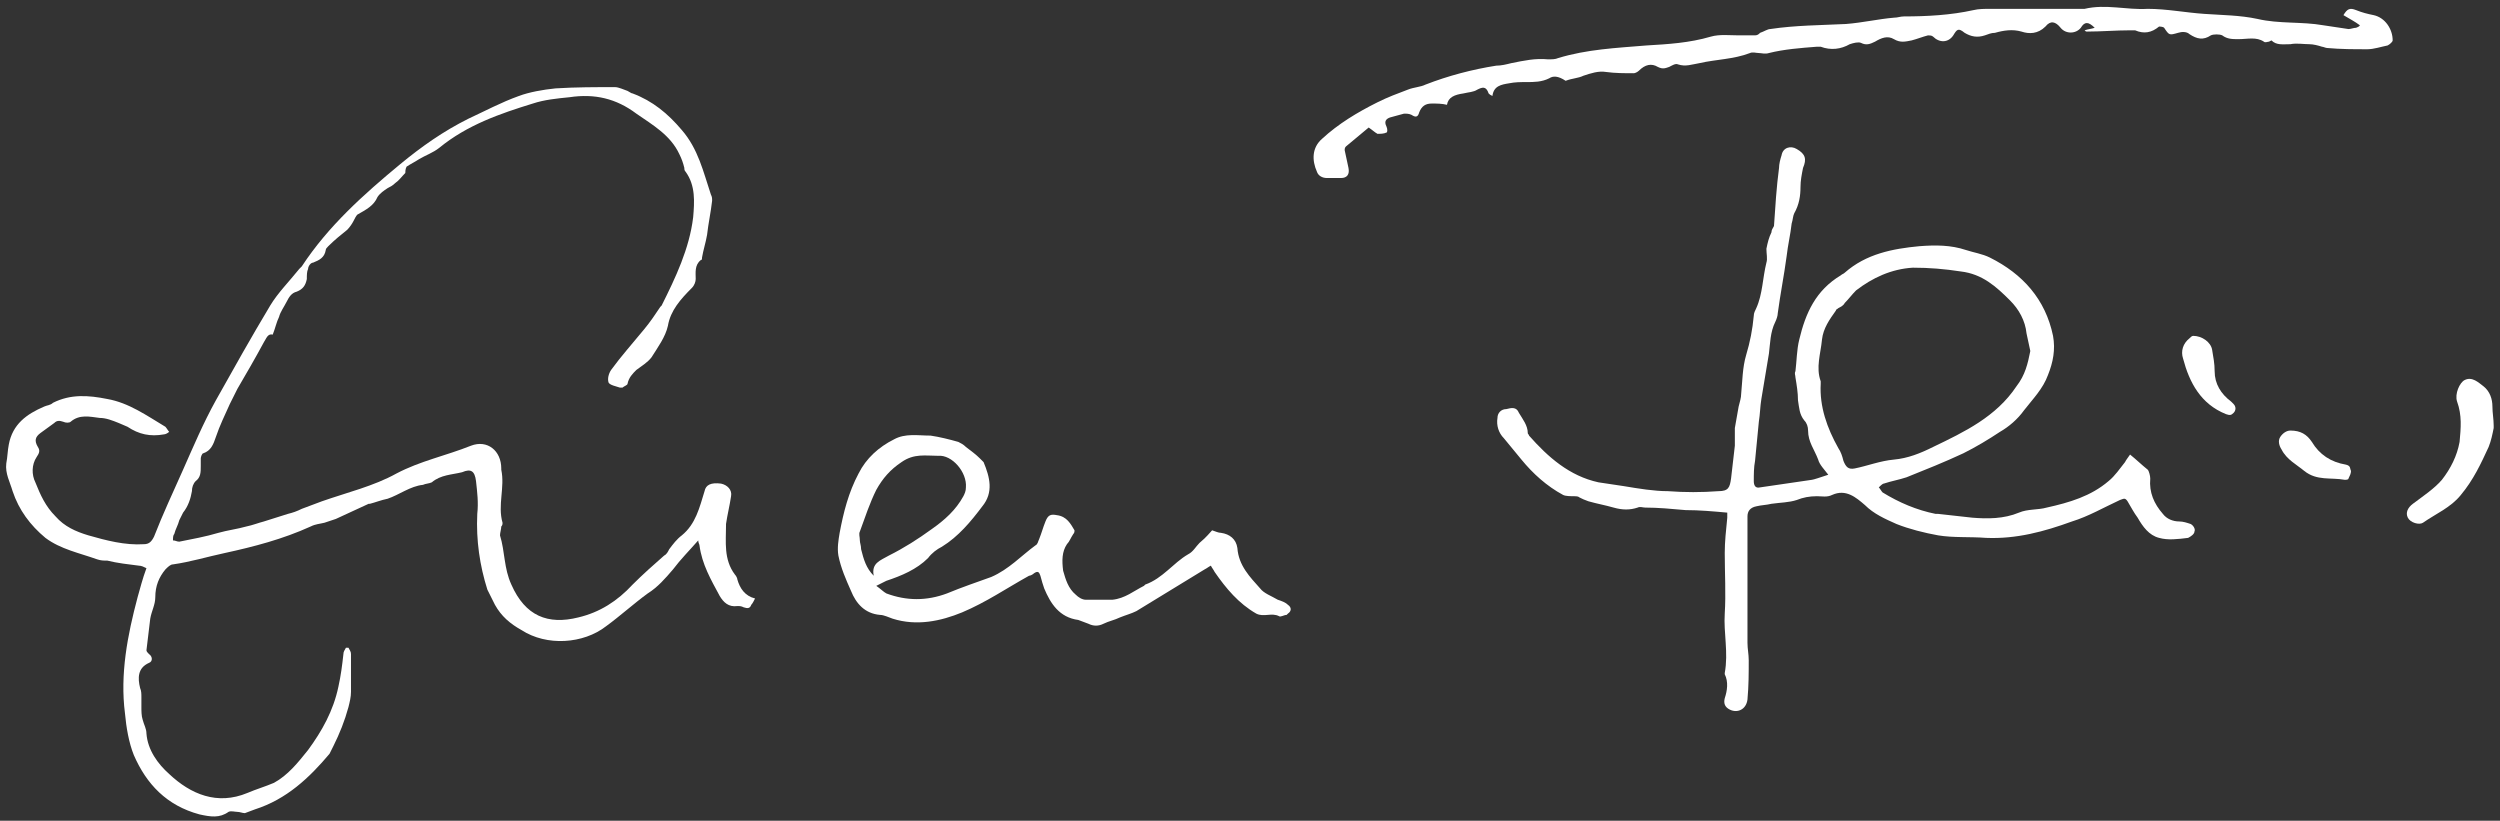 <?xml version="1.0" encoding="utf-8"?>
<!-- Generator: Adobe Illustrator 27.8.0, SVG Export Plug-In . SVG Version: 6.00 Build 0)  -->
<svg version="1.1" id="Unterschrift_xA0_Bild_00000035518081011901623630000007605366589638922626_"
	 xmlns="http://www.w3.org/2000/svg" xmlns:xlink="http://www.w3.org/1999/xlink" x="0px" y="0px" viewBox="0 0 198 65"
	 style="enable-background:new 0 0 198 65;" xml:space="preserve">
<rect x="0" y="0" width="198" height="65" fill="#333333" stroke="none"/>
<style type="text/css">
	.st0{fill:#FFFFFF;}
</style>
<g>
	<path class="st0" d="M197.5,33.9c-0.1,0.5-0.2,1-0.4,1.5c-0.6,1.3-1.2,2.6-2.2,3.8c-0.8,1-2,1.5-3,2.2c-0.3,0.2-1,0-1.2-0.4
		s0-0.8,0.4-1.1c0.8-0.6,1.7-1.2,2.3-1.9c0.7-0.9,1.2-1.9,1.4-3c0.1-1.1,0.2-2.1-0.2-3.2c-0.2-0.6,0.2-1.5,0.6-1.7
		c0.6-0.3,1.1,0.2,1.5,0.5c0.5,0.4,0.7,1,0.7,1.6c0,0.5,0.1,1,0.1,1.5C197.5,33.7,197.5,33.8,197.5,33.9z"/>
	<path class="st0" d="M32.1,13.7c-0.3,0.3-0.5,0.6-0.8,0.8c-0.2,0.2-0.4,0.3-0.6,0.4c-0.3,0.2-0.6,0.4-0.8,0.7
		c-0.3,0.7-0.9,1-1.6,1.4c-0.1,0.1-0.2,0.3-0.3,0.5c-0.1,0.2-0.3,0.5-0.5,0.7c-0.5,0.4-1,0.8-1.5,1.3c-0.1,0.1-0.2,0.2-0.2,0.3
		c-0.1,0.6-0.5,0.8-1,1c-0.2,0-0.4,0.3-0.4,0.5c-0.1,0.2-0.1,0.5-0.1,0.8c-0.1,0.5-0.3,0.8-0.8,1c-0.4,0.1-0.6,0.4-0.8,0.8
		c-0.2,0.4-0.5,0.8-0.6,1.2c-0.2,0.4-0.3,0.9-0.5,1.4c-0.4-0.1-0.5,0.3-0.7,0.6c-0.7,1.3-1.4,2.5-2.1,3.7c-0.2,0.4-0.4,0.8-0.6,1.2
		c-0.4,0.9-0.8,1.7-1.1,2.6c-0.2,0.6-0.4,1.1-1,1.3c-0.1,0-0.2,0.3-0.2,0.4c0,0.2,0,0.4,0,0.6c0,0.5,0,0.9-0.4,1.2
		c-0.2,0.2-0.3,0.5-0.3,0.8c-0.1,0.6-0.3,1.2-0.7,1.7c-0.1,0.2-0.2,0.4-0.3,0.6c-0.1,0.4-0.3,0.7-0.4,1.1c-0.1,0.1-0.1,0.3-0.1,0.5
		c0.2,0,0.3,0.1,0.5,0.1c1-0.2,2.1-0.4,3.1-0.7c0.7-0.2,1.5-0.3,2.2-0.5c0.5-0.1,1-0.3,1.4-0.4c0.6-0.2,1.3-0.4,1.9-0.6
		c0.4-0.1,0.7-0.2,1.1-0.4c0.5-0.2,1.1-0.4,1.6-0.6c2-0.7,4.1-1.2,5.9-2.2c1.9-1,3.9-1.4,5.9-2.2c1.3-0.5,2.4,0.4,2.4,1.8v0.1
		c0.3,1.4-0.3,2.8,0.1,4.2c0,0.1,0,0.2-0.1,0.3c0,0.2-0.1,0.5-0.1,0.7c0.4,1.3,0.3,2.6,0.9,3.9c1.1,2.5,2.9,3.2,5.3,2.6
		c1.7-0.4,3.1-1.3,4.3-2.6c0.8-0.8,1.7-1.6,2.5-2.3c0.2-0.1,0.3-0.3,0.4-0.5c0.3-0.4,0.6-0.8,1-1.1c1.1-0.9,1.4-2.2,1.8-3.5
		c0.1-0.5,0.5-0.7,1.3-0.6c0.5,0.1,0.9,0.5,0.8,1c-0.1,0.7-0.3,1.5-0.4,2.2v0.1c0,1.3-0.2,2.7,0.7,3.9c0.1,0.1,0.2,0.3,0.2,0.4
		c0.2,0.7,0.6,1.3,1.4,1.5c-0.1,0.2-0.2,0.4-0.3,0.5c-0.1,0.3-0.3,0.3-0.6,0.2C58.7,48,58.6,48,58.4,48c-0.7,0.1-1.1-0.3-1.4-0.8
		c-0.7-1.3-1.4-2.5-1.6-4c0-0.1-0.1-0.2-0.1-0.4c-0.7,0.8-1.4,1.5-2,2.3c-0.6,0.7-1.2,1.4-2,1.9c-1.1,0.8-2.2,1.8-3.3,2.6
		c-1.8,1.4-4.7,1.6-6.7,0.3c-0.9-0.5-1.6-1.1-2.1-2c-0.2-0.4-0.4-0.8-0.6-1.2c-0.6-1.9-0.9-3.9-0.8-6c0.1-0.9,0-1.7-0.1-2.6
		c-0.1-0.8-0.4-1-1.1-0.7c-0.8,0.2-1.7,0.2-2.4,0.8c-0.2,0.1-0.5,0.1-0.7,0.2c-1,0.1-1.9,0.8-2.8,1.1c-0.5,0.1-1,0.3-1.4,0.4h-0.1
		c-0.9,0.4-1.7,0.8-2.6,1.2c-0.3,0.1-0.6,0.2-0.9,0.3c-0.4,0.1-0.7,0.1-1.1,0.3c-2.2,1-4.5,1.6-6.8,2.1c-1.4,0.3-2.7,0.7-4.1,0.9
		c-0.2,0-0.4,0.2-0.6,0.4c-0.5,0.6-0.8,1.3-0.8,2.2c0,0.6-0.3,1.1-0.4,1.7c-0.1,0.8-0.2,1.7-0.3,2.5c0,0.1,0.1,0.2,0.2,0.3
		c0.3,0.2,0.3,0.6,0,0.7c-0.9,0.4-0.9,1.2-0.7,2c0.1,0.2,0.1,0.5,0.1,0.7c0,0.3,0,0.6,0,0.8c0,0.3,0,0.7,0.1,1
		c0.1,0.4,0.3,0.7,0.3,1.1c0.1,1.3,0.9,2.4,1.8,3.2c1.7,1.6,3.8,2.5,6.2,1.5c0.7-0.3,1.4-0.5,2.1-0.8c1.1-0.6,1.9-1.6,2.7-2.6
		c1.1-1.5,2-3.1,2.4-5c0.2-0.9,0.3-1.7,0.4-2.6c0-0.2,0.1-0.3,0.2-0.5c0.1,0,0.1,0,0.2,0c0.1,0.2,0.2,0.3,0.2,0.5c0,1,0,2,0,3
		c0,0.4-0.1,0.8-0.2,1.2c-0.3,1.1-0.7,2.1-1.2,3.1c-0.1,0.2-0.2,0.4-0.3,0.6c-1.6,1.9-3.4,3.6-5.9,4.4c-0.3,0.1-0.5,0.2-0.8,0.3
		c-0.2,0-0.4-0.1-0.6-0.1s-0.5-0.1-0.7,0c-0.7,0.5-1.4,0.4-2.3,0.2c-2.6-0.7-4.2-2.4-5.2-4.7c-0.4-1-0.6-2.2-0.7-3.3
		c-0.4-3.1,0.2-6.2,1-9.2c0.2-0.7,0.4-1.5,0.7-2.3c-0.2-0.1-0.4-0.2-0.6-0.2c-0.8-0.1-1.7-0.2-2.5-0.4c-0.3,0-0.5,0-0.8-0.1
		c-1.4-0.5-2.9-0.8-4.1-1.7c-1.2-1-2.1-2.2-2.6-3.7c-0.2-0.7-0.6-1.4-0.5-2.2c0.1-0.5,0.1-1,0.2-1.5c0.3-1.6,1.4-2.4,2.8-3
		c0.2-0.1,0.5-0.1,0.7-0.3c1.4-0.7,2.8-0.6,4.3-0.3c1.7,0.3,3.1,1.3,4.6,2.2c0.1,0.1,0.2,0.3,0.3,0.4c-0.1,0.1-0.3,0.2-0.4,0.2
		c-1.1,0.2-2,0-2.9-0.6c-0.2-0.1-0.5-0.2-0.7-0.3c-0.5-0.2-1-0.4-1.5-0.4c-0.8-0.1-1.6-0.3-2.3,0.3c-0.1,0.1-0.4,0.1-0.6,0
		c-0.3-0.1-0.5-0.1-0.7,0.1c-0.4,0.3-0.7,0.5-1.1,0.8S2.7,34.9,3,35.4c0.2,0.3,0.1,0.5-0.1,0.8c-0.4,0.6-0.4,1.4-0.1,2
		c0.4,1,0.8,1.9,1.6,2.7C5.1,41.7,6,42.1,7,42.4c1.4,0.4,2.9,0.8,4.4,0.7c0.4,0,0.6-0.2,0.8-0.6c0.7-1.8,1.5-3.5,2.3-5.3
		s1.6-3.7,2.6-5.5c1.4-2.5,2.8-5,4.3-7.5c0.6-1,1.5-1.9,2.3-2.9c0.1-0.1,0.1-0.1,0.2-0.2c2.1-3.2,4.9-5.7,7.8-8.1
		c1.7-1.4,3.4-2.6,5.4-3.6c1.3-0.6,2.6-1.3,4-1.8C41.9,7.3,43,7.1,44,7c1.6-0.1,3.2-0.1,4.7-0.1c0.3,0,0.7,0.2,1,0.3
		c0.2,0.1,0.3,0.2,0.4,0.2C51.7,8,52.9,9,54,10.3c1.3,1.5,1.7,3.3,2.3,5.1c0.1,0.2,0.1,0.3,0.1,0.5c-0.1,0.9-0.3,1.8-0.4,2.7
		c-0.1,0.6-0.3,1.2-0.4,1.8c0,0.1,0,0.2-0.1,0.2c-0.5,0.4-0.4,1-0.4,1.5c0,0.2-0.1,0.5-0.3,0.7c-0.9,0.9-1.7,1.8-1.9,3
		c-0.2,0.9-0.8,1.7-1.3,2.5c-0.3,0.4-0.8,0.7-1.2,1c-0.3,0.3-0.6,0.6-0.7,1.1c0,0.1-0.3,0.2-0.4,0.3c0,0-0.1,0-0.2,0
		c-0.3-0.1-0.8-0.2-0.9-0.4c-0.1-0.3,0-0.7,0.2-1c0.8-1.1,1.7-2.1,2.6-3.2c0.5-0.6,0.9-1.2,1.3-1.8l0.1-0.1c1.1-2.2,2.2-4.5,2.5-7
		c0.1-1.2,0.2-2.5-0.6-3.6c-0.1-0.1-0.1-0.2-0.1-0.3c-0.1-0.4-0.2-0.7-0.4-1.1c-0.7-1.5-2.1-2.3-3.4-3.2c-1.6-1.2-3.3-1.6-5.3-1.3
		c-1,0.1-2,0.2-2.9,0.5C39.6,9,37,9.9,34.8,11.7c-0.5,0.4-1.1,0.6-1.6,0.9c-0.3,0.2-0.7,0.4-1,0.6C32.1,13.4,32.1,13.6,32.1,13.7z"
		/>
	<path class="st0" d="M144.8,37.6c-0.3-0.4-0.7-0.8-0.8-1.2c-0.3-0.8-0.8-1.4-0.8-2.3c0-0.3-0.1-0.6-0.3-0.8c-0.4-0.5-0.4-1-0.5-1.6
		c0-0.6-0.1-1.2-0.2-1.8c0-0.2-0.1-0.3,0-0.5c0.1-0.8,0.1-1.7,0.3-2.5c0.5-2.1,1.3-3.9,3.3-5.1c0.1-0.1,0.2-0.1,0.3-0.2
		c1.7-1.5,3.8-1.9,5.9-2.1c1.3-0.1,2.5-0.1,3.7,0.3c0.6,0.2,1.3,0.3,1.9,0.6c2.6,1.3,4.4,3.3,5,6.2c0.2,1.1,0,2.1-0.4,3.1
		c-0.4,1.1-1.2,1.9-1.9,2.8c-0.5,0.7-1.2,1.3-1.9,1.7c-0.9,0.6-1.9,1.2-2.9,1.7c-1.5,0.7-3,1.3-4.5,1.9c-0.6,0.2-1.2,0.3-1.8,0.5
		c-0.1,0-0.3,0.2-0.4,0.3c0.1,0.1,0.2,0.3,0.3,0.4c1.3,0.8,2.7,1.4,4.2,1.7c0.1,0,0.1,0,0.2,0c0.9,0.1,1.8,0.2,2.7,0.3
		c1.2,0.1,2.5,0.1,3.7-0.4c0.7-0.3,1.5-0.2,2.2-0.4c1.8-0.4,3.5-0.9,4.9-2.1c0.5-0.4,0.9-1,1.3-1.5c0.1-0.2,0.2-0.3,0.4-0.6
		c0.5,0.4,0.9,0.8,1.4,1.2c0.1,0.1,0.2,0.5,0.2,0.7c-0.1,1.1,0.3,2,1,2.8c0.3,0.4,0.8,0.6,1.3,0.6c0.3,0,0.6,0.1,0.9,0.2
		c0.2,0.1,0.4,0.4,0.3,0.6c0,0.2-0.3,0.4-0.5,0.5c-0.8,0.1-1.6,0.2-2.3,0c-0.8-0.2-1.3-0.9-1.7-1.6c-0.3-0.4-0.5-0.8-0.8-1.3
		c-0.2-0.3-0.3-0.2-0.6-0.1c-1.3,0.6-2.5,1.3-3.8,1.7c-2.2,0.8-4.4,1.4-6.8,1.3c-1.3-0.1-2.6,0-3.8-0.2c-1.1-0.2-2.3-0.5-3.3-0.9
		c-0.9-0.4-1.8-0.8-2.5-1.5c-0.7-0.6-1.5-1.3-2.6-0.8c-0.4,0.2-0.8,0.1-1.2,0.1c-0.6,0-1.1,0.1-1.6,0.3c-0.6,0.2-1.3,0.2-2,0.3
		c-0.4,0.1-0.8,0.1-1.2,0.2c-0.5,0.1-0.7,0.4-0.7,0.8c0,0.5,0,1,0,1.5c0,2.8,0,5.7,0,8.5c0,0.5,0.1,0.9,0.1,1.4c0,1,0,2-0.1,3.1
		c-0.1,0.8-0.8,1.1-1.4,0.8c-0.4-0.2-0.5-0.5-0.4-0.9c0.2-0.6,0.3-1.3,0-1.9v-0.1c0.3-1.6-0.1-3.2,0-4.7c0.1-1.6,0-3.2,0-4.8
		c0-0.9,0.1-1.8,0.2-2.8c0-0.2,0-0.3,0-0.4c-1.1-0.1-2.2-0.2-3.3-0.2c-1.1-0.1-2.2-0.2-3.2-0.2c-0.2,0-0.4-0.1-0.6,0
		c-0.6,0.2-1.2,0.2-1.9,0c-0.7-0.2-1.3-0.3-2-0.5c-0.3-0.1-0.5-0.2-0.7-0.3c-0.1-0.1-0.3-0.1-0.4-0.1c-0.3,0-0.7,0-0.9-0.1
		c-1.3-0.7-2.4-1.7-3.3-2.8c-0.5-0.6-0.9-1.1-1.4-1.7c-0.4-0.4-0.6-1-0.5-1.6c0-0.4,0.3-0.7,0.7-0.7c0.4-0.1,0.8-0.2,1,0.3
		c0.3,0.5,0.7,1,0.7,1.6c0,0.1,0.1,0.1,0.1,0.2c1.5,1.7,3.2,3.2,5.5,3.7c0.7,0.1,1.3,0.2,2,0.3c1.2,0.2,2.4,0.4,3.5,0.4
		c1.3,0.1,2.7,0.1,4,0c0.8,0,0.9-0.3,1-1c0.1-0.9,0.2-1.7,0.3-2.6c0-0.5,0-0.9,0-1.4c0.1-0.6,0.2-1.1,0.3-1.7c0.1-0.4,0.2-0.7,0.2-1
		c0.1-1,0.1-2.1,0.4-3.1c0.3-1,0.5-2,0.6-3.1c0-0.2,0.1-0.4,0.2-0.6c0.5-1.1,0.5-2.4,0.8-3.6c0.1-0.3,0-0.7,0-1.1
		c0.1-0.5,0.2-0.9,0.4-1.3c0-0.2,0.1-0.3,0.2-0.5c0.1-1.5,0.2-3.1,0.4-4.6c0-0.3,0.1-0.7,0.2-1c0.1-0.6,0.7-0.8,1.2-0.5
		c0.7,0.4,0.8,0.8,0.5,1.5c-0.1,0.5-0.2,1-0.2,1.5c0,0.7-0.1,1.4-0.5,2.1c-0.1,0.2-0.1,0.5-0.2,0.8c-0.1,0.9-0.3,1.7-0.4,2.6
		c-0.2,1.5-0.5,3-0.7,4.5c0,0.2-0.1,0.5-0.2,0.7c-0.4,0.8-0.4,1.7-0.5,2.5c-0.2,1.2-0.4,2.4-0.6,3.6c-0.1,0.6-0.1,1.2-0.2,1.8
		c-0.1,1-0.2,2.1-0.3,3.1c-0.1,0.5-0.1,1.1-0.1,1.6c0,0.3,0.1,0.6,0.5,0.5c1.4-0.2,2.7-0.4,4.1-0.6C143.6,38,144.2,37.8,144.8,37.6z
		 M160.8,27.8c-0.1-0.5-0.2-0.9-0.3-1.4c-0.1-1-0.6-1.9-1.3-2.6c-1.1-1.1-2.2-2.1-3.9-2.3c-1.3-0.2-2.5-0.3-3.8-0.3
		c-1.7,0.1-3.2,0.8-4.5,1.8c-0.3,0.3-0.6,0.7-0.9,1c-0.1,0.2-0.3,0.3-0.5,0.4c-0.1,0.1-0.2,0.1-0.2,0.2c-0.5,0.7-1,1.4-1.1,2.3
		c-0.1,1.1-0.5,2.2-0.1,3.3c0,0.1,0,0.2,0,0.2c-0.1,1.8,0.5,3.5,1.4,5.1c0.2,0.3,0.3,0.6,0.4,1c0.2,0.5,0.4,0.7,0.9,0.6
		c1-0.2,2-0.6,3.1-0.7c1.1-0.1,2.1-0.5,3.1-1c2.5-1.2,5-2.4,6.6-4.8C160.4,29.7,160.6,28.8,160.8,27.8z"/>
	<path class="st0" d="M186.9,2c-0.4-0.3-0.8-0.5-1.3-0.8c0.3-0.5,0.5-0.6,1-0.4s0.9,0.3,1.4,0.4c0.9,0.2,1.5,1.1,1.5,2
		c0,0.1-0.2,0.3-0.4,0.4c-0.5,0.1-1.1,0.3-1.6,0.3c-1.1,0-2.1,0-3.2-0.1c-0.1,0-0.3-0.1-0.4-0.1c-0.3-0.1-0.7-0.2-1-0.2
		c-0.5,0-1-0.1-1.5,0c-0.6,0-1.1,0.1-1.5-0.3l-0.2,0.1c-0.1,0-0.3,0.1-0.4,0c-0.6-0.4-1.3-0.2-2-0.2c-0.5,0-0.9,0-1.3-0.3
		c-0.2-0.1-0.7-0.1-0.9,0c-0.6,0.4-1.1,0.3-1.7-0.1c-0.2-0.2-0.6-0.2-0.9-0.1c-0.7,0.2-0.7,0.2-1.1-0.4c-0.1-0.1-0.4-0.1-0.4-0.1
		c-0.6,0.5-1.2,0.6-1.9,0.3c-0.1,0-0.2,0-0.4,0c-1.1,0-2.3,0.1-3.4,0.1c-0.1,0-0.1,0-0.2-0.1c0.3-0.1,0.5-0.1,0.8-0.2
		c-0.5-0.5-0.8-0.5-1.1,0c-0.4,0.5-1.2,0.5-1.6,0c-0.4-0.5-0.8-0.6-1.2-0.1c-0.6,0.6-1.3,0.6-1.9,0.4c-0.7-0.2-1.4-0.1-2.1,0.1
		c-0.3,0-0.5,0.1-0.8,0.2c-0.6,0.2-1.1,0.1-1.6-0.2c-0.5-0.4-0.6-0.3-0.9,0.2c-0.4,0.6-1.1,0.6-1.6,0.1c-0.1-0.1-0.3-0.1-0.4-0.1
		c-0.4,0.1-0.9,0.3-1.3,0.4c-0.5,0.1-0.9,0.2-1.4-0.1s-1-0.1-1.5,0.2c-0.4,0.2-0.7,0.3-1.1,0.1c-0.2-0.1-0.6,0-0.9,0.1
		c-0.7,0.4-1.5,0.5-2.3,0.2c-0.1,0-0.2,0-0.3,0c-1.3,0.1-2.6,0.2-3.8,0.5c-0.3,0.1-0.6,0-0.8,0s-0.5-0.1-0.7,0
		c-1.3,0.5-2.7,0.5-4,0.8c-0.6,0.1-1.1,0.3-1.7,0.1c-0.2-0.1-0.5,0.1-0.7,0.2c-0.3,0.1-0.5,0.2-0.9,0c-0.5-0.3-1-0.2-1.5,0.3
		c-0.1,0.1-0.3,0.2-0.4,0.2c-0.7,0-1.5,0-2.2-0.1c-0.6-0.1-1.2,0.1-1.8,0.3c-0.4,0.2-0.9,0.2-1.4,0.4c-0.6-0.4-1-0.4-1.3-0.2
		c-0.6,0.3-1.2,0.3-1.8,0.3c-0.5,0-0.9,0-1.4,0.1c-0.6,0.1-1.2,0.2-1.3,1c-0.2-0.1-0.2-0.1-0.3-0.2c-0.2-0.6-0.5-0.5-0.9-0.3
		c-0.3,0.2-0.7,0.2-1.1,0.3c-0.7,0.1-1.2,0.3-1.3,0.9c-0.4-0.1-0.8-0.1-1.2-0.1c-0.5,0-0.8,0.2-1,0.7c-0.1,0.4-0.3,0.4-0.6,0.2
		C111.6,9,111.4,9,111.2,9c-0.4,0.1-0.7,0.2-1.1,0.3c-0.3,0.1-0.5,0.3-0.3,0.7c0.1,0.2,0.1,0.5,0,0.5c-0.2,0.1-0.5,0.1-0.7,0.1
		c-0.2-0.1-0.4-0.3-0.7-0.5c-0.6,0.5-1.2,1-1.8,1.5c-0.1,0.1-0.1,0.2-0.1,0.3c0.1,0.5,0.2,0.9,0.3,1.4c0.1,0.5-0.1,0.8-0.6,0.8
		c-0.4,0-0.7,0-1.1,0s-0.7-0.2-0.8-0.5c-0.4-0.9-0.4-1.9,0.4-2.6c1.3-1.2,2.8-2.1,4.4-2.9c0.8-0.4,1.6-0.7,2.4-1
		c0.5-0.2,1-0.2,1.4-0.4c1.8-0.7,3.7-1.2,5.6-1.5c0.4,0,0.8-0.1,1.2-0.2c1-0.2,1.9-0.4,2.9-0.3c0.3,0,0.6,0,0.8-0.1
		c2.3-0.7,4.6-0.8,7-1c1.7-0.1,3.4-0.2,5.1-0.7c0.7-0.2,1.5-0.1,2.2-0.1c0.4,0,0.8,0,1.3,0c0.2,0,0.3-0.1,0.4-0.2
		c0.3-0.1,0.6-0.3,0.8-0.3c2-0.3,4-0.3,6-0.4c1.3-0.1,2.6-0.4,3.8-0.5c0.3,0,0.5-0.1,0.8-0.1c1.8,0,3.7-0.1,5.5-0.5
		c0.4-0.1,0.9-0.1,1.3-0.1c2.4,0,4.9,0,7.3,0c0.1,0,0.1,0,0.2,0c1.7-0.4,3.3,0.1,5,0c1.5,0,3,0.3,4.5,0.4c1.4,0.1,2.8,0.1,4.2,0.4
		c1.7,0.4,3.5,0.2,5.2,0.5c0.7,0.1,1.3,0.2,2,0.3c0.2,0,0.4-0.1,0.6-0.1C186.9,2.1,186.9,2,186.9,2z"/>
	<path class="st0" d="M96,42c0.3,0.1,0.5,0.2,0.7,0.2c0.7,0.1,1.2,0.5,1.3,1.2c0.1,1.4,1,2.3,1.8,3.2c0.3,0.4,0.9,0.6,1.4,0.9
		c0.3,0.1,0.6,0.2,0.8,0.4c0.3,0.2,0.3,0.5,0,0.7l-0.1,0.1c-0.2,0-0.5,0.2-0.6,0.1c-0.6-0.3-1.2,0.1-1.8-0.2c-1.4-0.8-2.4-2-3.3-3.3
		c-0.1-0.2-0.2-0.3-0.3-0.5c-0.2,0.1-0.3,0.2-0.5,0.3c-1.8,1.1-3.6,2.2-5.4,3.3c-0.4,0.2-0.8,0.3-1.3,0.5c-0.4,0.2-0.9,0.3-1.3,0.5
		s-0.8,0.2-1.2,0c-0.3-0.1-0.5-0.2-0.8-0.3c-1.5-0.2-2.2-1.3-2.7-2.5c-0.1-0.3-0.2-0.6-0.3-1c-0.1-0.3-0.2-0.4-0.5-0.2
		c-0.1,0.1-0.3,0.2-0.4,0.2c-1.8,1-3.4,2.1-5.3,2.9c-1.7,0.7-3.6,1.1-5.5,0.5c-0.3-0.1-0.7-0.3-1-0.3c-1.2-0.1-1.9-0.9-2.3-1.9
		c-0.4-0.9-0.8-1.8-1-2.8c-0.1-0.6,0-1.2,0.1-1.8c0.3-1.6,0.7-3.2,1.5-4.7c0.6-1.2,1.6-2.1,2.8-2.7c0.9-0.5,1.9-0.3,2.9-0.3
		c0.7,0.1,1.5,0.3,2.2,0.5c0.2,0.1,0.4,0.2,0.6,0.4c0.4,0.3,0.8,0.6,1.1,0.9c0.1,0.1,0.2,0.2,0.3,0.3c0.5,1.2,0.8,2.4-0.1,3.5
		c-0.9,1.2-1.9,2.4-3.2,3.2c-0.4,0.2-0.8,0.5-1.1,0.9c-0.9,0.9-2.1,1.4-3.3,1.8c-0.2,0.1-0.4,0.2-0.8,0.4c0.3,0.2,0.6,0.5,0.8,0.6
		c1.6,0.6,3.2,0.6,4.8,0c1.2-0.5,2.4-0.9,3.5-1.3c1.4-0.6,2.4-1.7,3.5-2.5c0.2-0.1,0.2-0.3,0.3-0.5c0.2-0.5,0.3-0.9,0.5-1.4
		s0.4-0.6,0.9-0.5c0.8,0.1,1.1,0.7,1.4,1.2c0,0.1,0,0.2-0.1,0.3c-0.2,0.3-0.3,0.6-0.5,0.8c-0.4,0.6-0.4,1.3-0.3,2.1
		c0.2,0.7,0.4,1.4,1,1.9c0.2,0.2,0.5,0.4,0.8,0.4c0.7,0,1.4,0,2.1,0c1-0.1,1.7-0.7,2.5-1.1l0.1-0.1c1.4-0.5,2.2-1.7,3.4-2.4
		c0.4-0.2,0.6-0.6,0.9-0.9C95.6,42.5,95.8,42.2,96,42z M69.2,45.6c-0.2-1,0.5-1.2,1.2-1.6c1.2-0.6,2.3-1.3,3.4-2.1
		c1-0.7,1.9-1.5,2.5-2.6c0.1-0.2,0.2-0.4,0.2-0.7c0.1-1.2-1.1-2.6-2.2-2.5c-1,0-1.9-0.2-2.9,0.5c-0.9,0.6-1.5,1.3-2,2.2
		c-0.5,1-0.9,2.2-1.3,3.3c-0.1,0.2,0,0.4,0,0.7c0,0.2,0.1,0.4,0.1,0.7C68.4,44.3,68.6,45,69.2,45.6z"/>
	<path class="st0" d="M173.7,26.6c0.7,0,1.4,0.5,1.5,1.1s0.2,1.1,0.2,1.7c0,1,0.5,1.8,1.3,2.4c0.1,0.1,0.1,0.1,0.2,0.2
		c0.2,0.2,0.2,0.5,0,0.7s-0.3,0.2-0.6,0.1c-2-0.8-2.9-2.5-3.4-4.4c-0.2-0.6,0-1.2,0.5-1.6C173.5,26.7,173.6,26.6,173.7,26.6z"/>
	<path class="st0" d="M181.4,34.1c0.8,0,1.3,0.3,1.7,0.9c0.6,1,1.5,1.6,2.7,1.8c0.4,0.1,0.3,0.3,0.4,0.5c0,0.2-0.1,0.4-0.2,0.6
		c0,0.1-0.2,0.1-0.3,0.1c-1.1-0.2-2.2,0.1-3.2-0.7c-0.6-0.5-1.4-0.9-1.8-1.7c-0.2-0.3-0.3-0.7-0.1-1
		C180.8,34.3,181.1,34.1,181.4,34.1z"/>
</g>
</svg>
